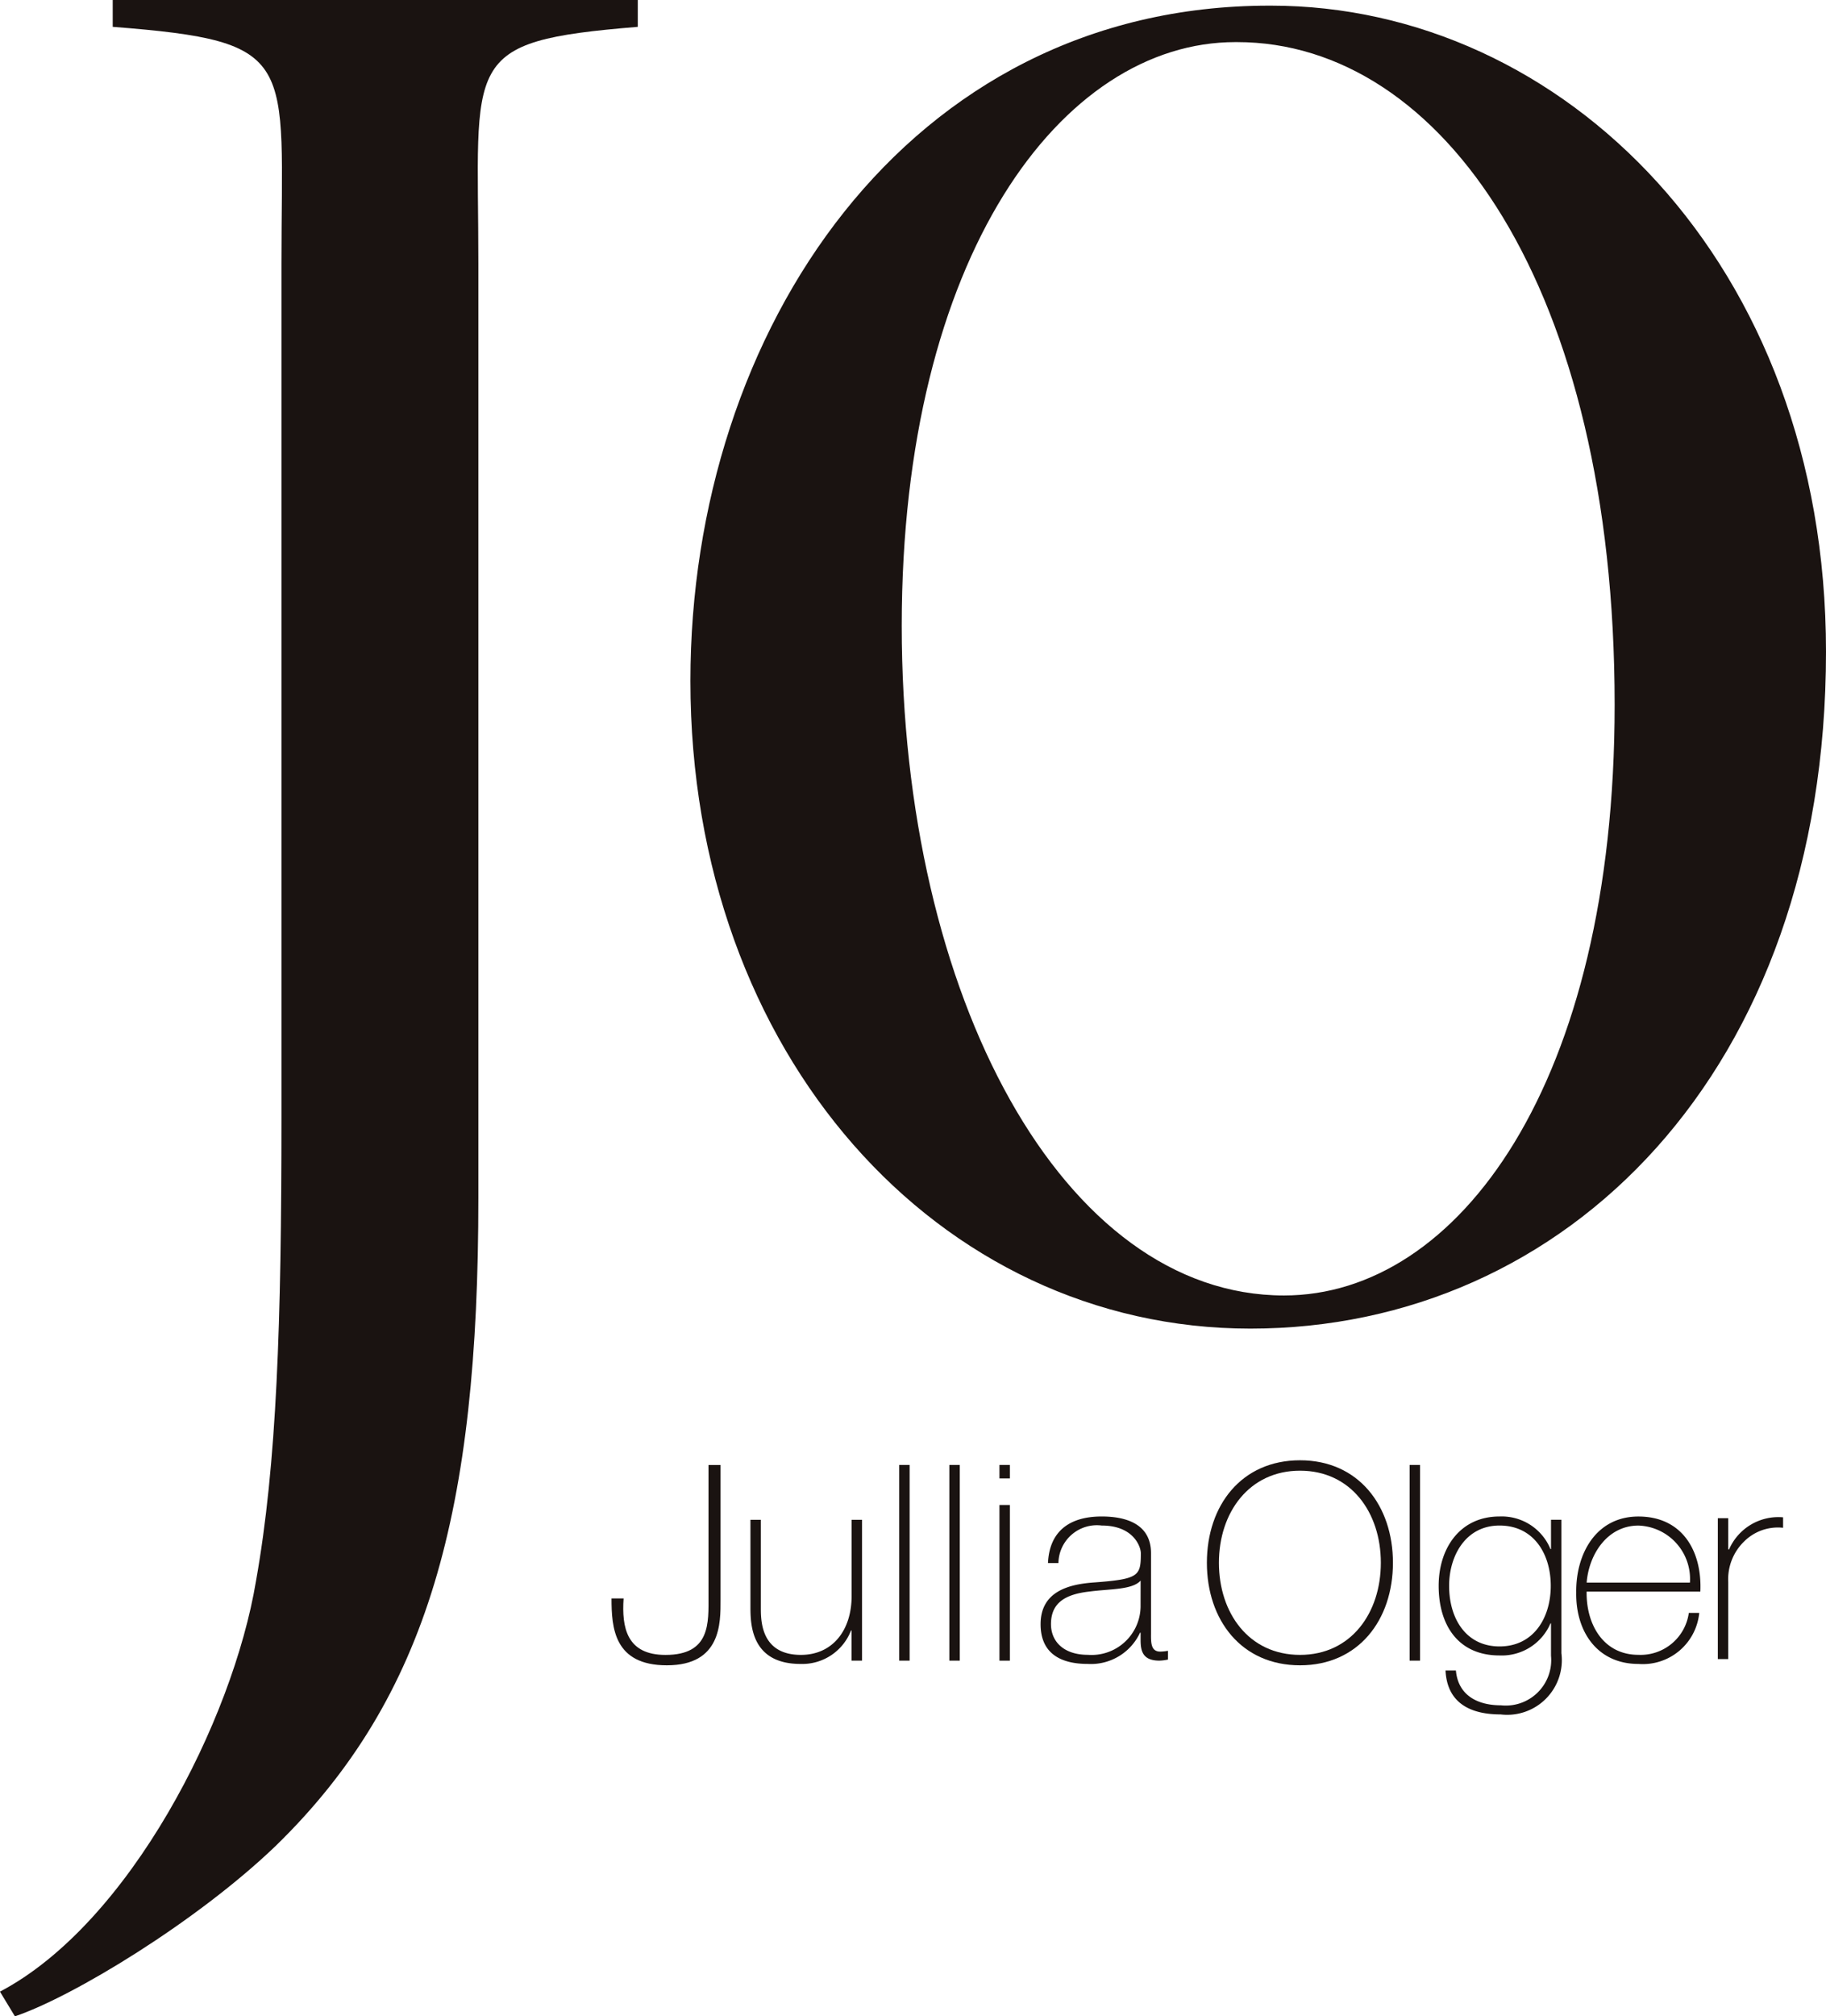 <svg xmlns="http://www.w3.org/2000/svg" width="100.243" height="110.646" viewBox="0 0 100.243 110.646"><g transform="translate(-211.936 -169.313)"><path d="M356.849,298.516h.044a2.949,2.949,0,0,1,2.966-1.763v.574a2.625,2.625,0,0,0-2.138.751,2.888,2.888,0,0,0-.873,2.227v4.226h-.572V296.8h.572v1.714" transform="translate(-50.036 -44.177)" fill="#1a1311"/><path d="M263.982,299.679c-.107,1.594.166,3.1,2.3,3.1,2.48,0,2.362-1.758,2.362-3.248v-7.175h.661v7.4c0,1.263.045,3.593-2.949,3.593-2.9,0-3.037-2.061-3.037-3.671h.662" transform="translate(-17.812 -42.652)" fill="#1a1311"/><path d="M281.113,304.691h-.572v-1.654h-.029a2.867,2.867,0,0,1-2.768,1.835c-2.722,0-2.752-2.181-2.752-3.129v-4.78h.571v4.886c0,.8.09,2.526,2.2,2.526,1.729,0,2.783-1.338,2.783-3.233v-4.179h.572v7.728" transform="translate(-21.858 -44.25)" fill="#1a1311"/><g transform="translate(261.301 249.702)"><rect width="0.572" height="10.739" transform="translate(0)" fill="#1a1311"/></g><g transform="translate(264.053 249.702)"><rect width="0.571" height="10.739" fill="#1a1311"/></g><path d="M296.489,293.094h-.573v-.74h.573Zm0,10h-.573v-8.543h.573Z" transform="translate(-29.112 -42.652)" fill="#1a1311"/><path d="M305.433,303.167c0,.45,0,.931.509.931a2.688,2.688,0,0,0,.424-.044v.48a2.616,2.616,0,0,1-.468.06c-.9,0-1.036-.5-1.036-1.127v-.407h-.031a2.973,2.973,0,0,1-2.874,1.714c-1.458,0-2.585-.556-2.585-2.18,0-1.805,1.563-2.18,2.843-2.284,2.556-.184,2.66-.348,2.66-1.611,0-.346-.39-1.519-2.148-1.519a2.111,2.111,0,0,0-2.376,2.06h-.573c.074-1.7,1.129-2.557,2.949-2.557,1.352,0,2.707.42,2.707,2.016v4.468m-.571-2.966c-.451.512-1.684.452-2.8.6-1.354.15-2.121.632-2.121,1.79,0,.932.675,1.684,2.029,1.684a2.69,2.69,0,0,0,2.89-2.632Z" transform="translate(-30.31 -44.153)" fill="#1a1311"/><path d="M318.458,303.214c-3.22,0-5.114-2.482-5.114-5.627s1.895-5.624,5.114-5.624c3.2,0,5.1,2.482,5.1,5.624s-1.895,5.627-5.1,5.627m0-.572c2.8,0,4.436-2.3,4.436-5.055s-1.638-5.053-4.436-5.053-4.453,2.3-4.453,5.053,1.64,5.055,4.453,5.055" transform="translate(-35.153 -42.517)" fill="#1a1311"/><g transform="translate(289.322 249.702)"><rect width="0.572" height="10.739" transform="translate(0)" fill="#1a1311"/></g><path d="M339.558,296.863v7.325a3,3,0,0,1-3.337,3.357c-1.655,0-2.935-.619-3.024-2.409h.57c.122,1.371,1.2,1.909,2.468,1.909a2.494,2.494,0,0,0,2.752-2.722v-1.775h-.028a2.907,2.907,0,0,1-2.8,1.761c-2.272,0-3.339-1.67-3.339-3.821,0-2.046,1.158-3.805,3.339-3.805a2.894,2.894,0,0,1,2.8,1.791h.028v-1.611h.571m-6.164,3.625c0,1.822.945,3.326,2.767,3.326,1.879,0,2.813-1.581,2.813-3.326,0-1.73-.919-3.308-2.813-3.308-1.865,0-2.767,1.668-2.767,3.308" transform="translate(-41.905 -44.153)" fill="#1a1311"/><path d="M344.949,300.8c-.031,1.821.931,3.475,2.842,3.475a2.671,2.671,0,0,0,2.768-2.3h.572a3.112,3.112,0,0,1-3.339,2.8c-2.256,0-3.445-1.775-3.414-3.908-.031-2.122,1.081-4.182,3.414-4.182,2.421,0,3.5,1.909,3.4,4.121h-6.241m5.669-.494a2.933,2.933,0,0,0-2.827-3.13c-1.716,0-2.723,1.594-2.842,3.13Z" transform="translate(-45.911 -44.153)" fill="#1a1311"/><path d="M301.825,169.788c15.986,0,30.464,14.095,30.464,35.45,0,23.057-14.284,37.148-31.6,37.148-17.12,0-30.741-15.052-30.741-35.545,0-19.22,11.918-37.053,31.782-37.053h.095m-1.956,2c-9.545,0-18.32,11.76-18.32,32.028,0,20.371,8.859,36.751,20.986,36.751,9.549,0,18.151-11.613,18.151-32.416,0-22.867-9.46-36.363-20.735-36.363Z" transform="translate(-20.11 -0.165)" fill="#1a1311"/><path d="M218.124,169.313v1.473c10.3.8,9.263,1.745,9.263,12.992v46.865c0,11.249-.253,19.018-1.4,25.444-1.271,7.632-6.931,18.769-14.053,22.518l.821,1.354c3.18-1.07,9.991-5.2,14.315-9.351,8.392-8.168,11.127-18.4,11.127-35.546V183.778c0-11.247-1.039-12.188,8.752-12.992v-1.473H218.124" fill="#1a1311"/></g></svg>